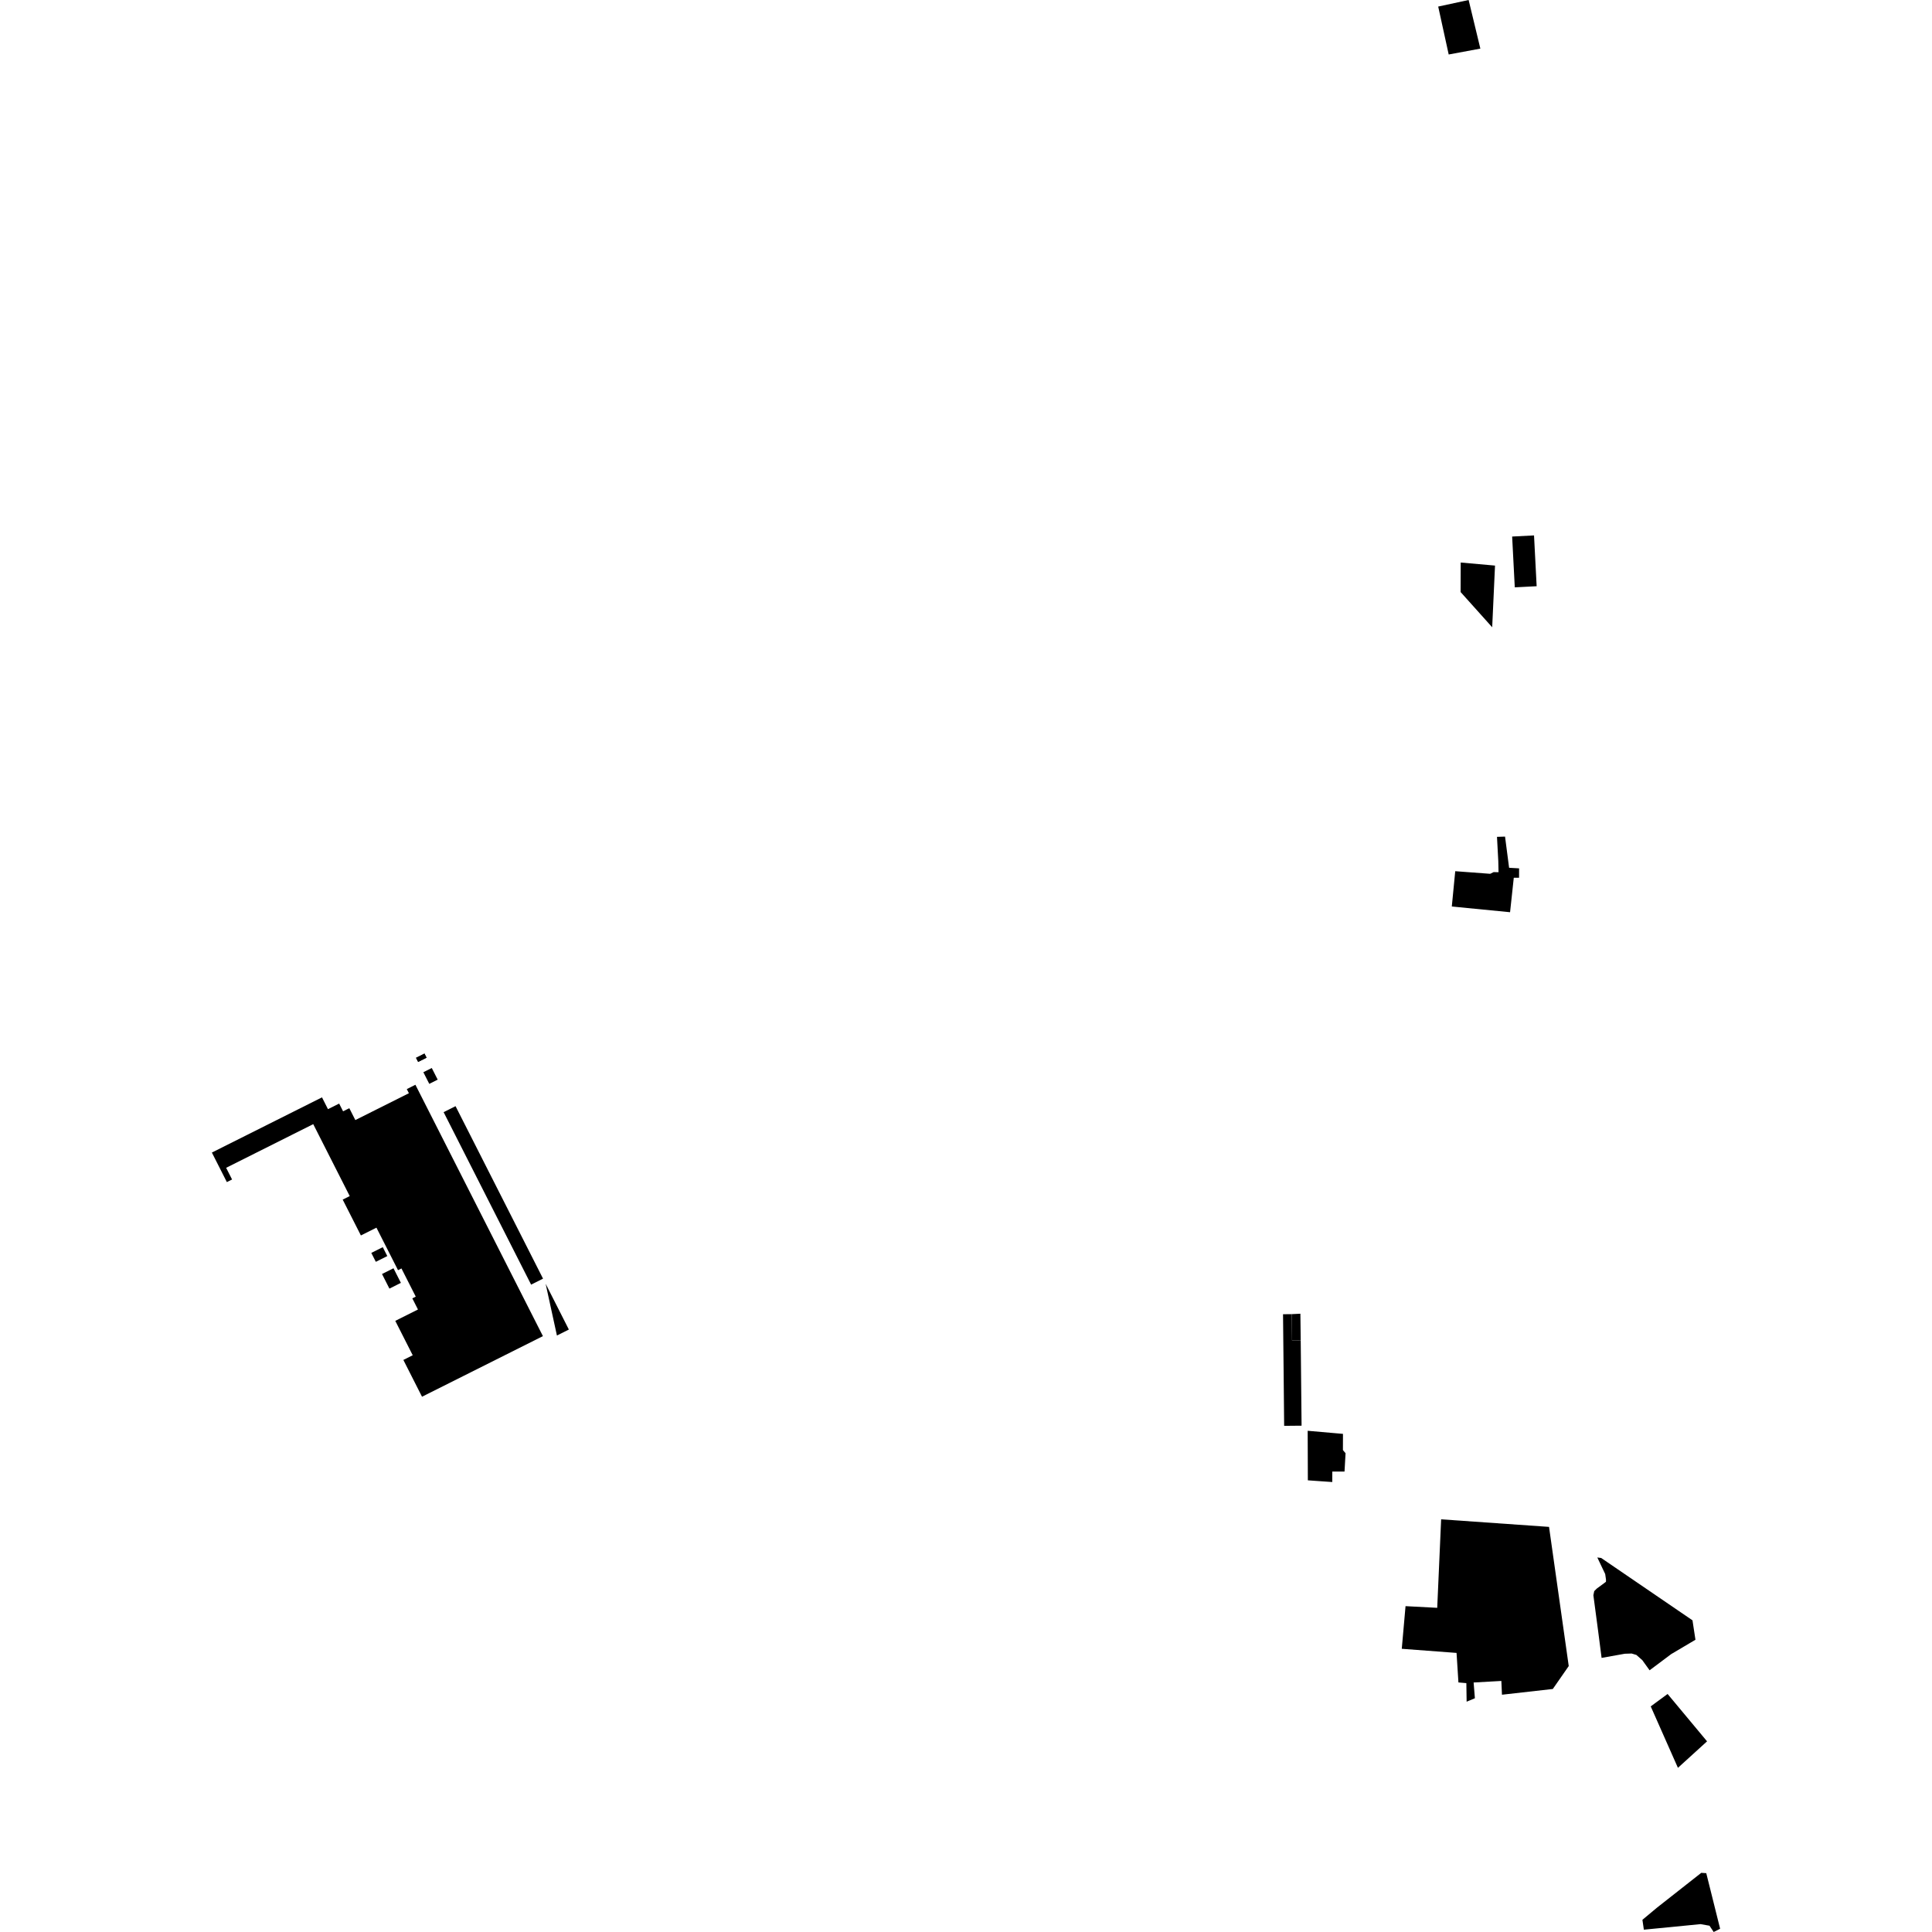 <?xml version="1.0" encoding="utf-8" standalone="no"?>
<!DOCTYPE svg PUBLIC "-//W3C//DTD SVG 1.1//EN"
  "http://www.w3.org/Graphics/SVG/1.1/DTD/svg11.dtd">
<!-- Created with matplotlib (https://matplotlib.org/) -->
<svg height="288pt" version="1.1" viewBox="0 0 288 288" width="288pt" xmlns="http://www.w3.org/2000/svg" xmlns:xlink="http://www.w3.org/1999/xlink">
 <defs>
  <style type="text/css">
*{stroke-linecap:butt;stroke-linejoin:round;}
  </style>
 </defs>
 <g id="figure_1">
  <g id="patch_1">
   <path d="M 0 288 
L 288 288 
L 288 0 
L 0 0 
z
" style="fill:none;opacity:0;"/>
  </g>
  <g id="axes_1">
   <g id="PatchCollection_1">
    <path clip-path="url(#pec77398433)" d="M 225.413 79.981 
L 225.805 87.554 
L 229.066 87.387 
L 228.675 79.814 
L 225.413 79.981 
"/>
    <path clip-path="url(#pec77398433)" d="M 239.164 235.97 
L 238.032 236.804 
L 237.649 237.184 
L 237.522 237.802 
L 238.231 243.141 
L 238.747 247.14 
L 242.207 246.52 
L 243.23 246.488 
L 243.934 246.7 
L 244.814 247.475 
L 245.903 248.987 
L 249.121 246.576 
L 252.738 244.435 
L 252.296 241.539 
L 238.683 232.244 
L 238.109 232.171 
L 239.284 234.638 
L 239.403 235.47 
L 239.398 235.788 
L 239.164 235.97 
"/>
    <path clip-path="url(#pec77398433)" d="M 62.33 158.297 
L 62.02 157.686 
L 63.275 157.056 
L 63.585 157.669 
L 62.33 158.297 
"/>
    <path clip-path="url(#pec77398433)" d="M 57.06 185.911 
L 55.35 186.768 
L 56.024 188.097 
L 57.735 187.24 
L 57.06 185.911 
"/>
    <path clip-path="url(#pec77398433)" d="M 58.657 189.057 
L 56.945 189.914 
L 58.05 192.092 
L 59.76 191.234 
L 58.657 189.057 
"/>
    <path clip-path="url(#pec77398433)" d="M 63.108 159.834 
L 64.363 159.205 
L 65.246 160.941 
L 63.991 161.57 
L 63.108 159.834 
"/>
    <path clip-path="url(#pec77398433)" d="M 192.566 195.897 
L 192.604 199.837 
L 193.896 199.824 
L 193.846 195.833 
L 192.566 195.897 
"/>
    <path clip-path="url(#pec77398433)" d="M 192.566 195.897 
L 192.604 199.837 
L 193.896 199.824 
L 193.91 201.218 
L 194.024 212.524 
L 192.577 212.537 
L 191.426 212.549 
L 191.348 204.534 
L 191.298 199.787 
L 191.26 195.91 
L 192.566 195.897 
"/>
    <path clip-path="url(#pec77398433)" d="M 194.933 213.284 
L 194.947 217.197 
L 194.959 220.669 
L 196.034 220.746 
L 198.598 220.925 
L 198.603 219.36 
L 200.425 219.366 
L 200.58 216.628 
L 200.187 216.164 
L 200.195 213.744 
L 198.792 213.622 
L 194.933 213.284 
"/>
    <path clip-path="url(#pec77398433)" d="M 246.071 254.368 
L 250.126 263.528 
L 254.468 259.579 
L 248.586 252.518 
L 246.071 254.368 
"/>
    <path clip-path="url(#pec77398433)" d="M 214.391 0.979 
L 215.955 8.123 
L 220.674 7.246 
L 218.927 0 
L 214.391 0.979 
"/>
    <path clip-path="url(#pec77398433)" d="M 217.745 83.854 
L 217.731 88.256 
L 218.422 89.027 
L 220.837 91.719 
L 222.438 93.505 
L 222.86 84.311 
L 217.745 83.854 
"/>
    <path clip-path="url(#pec77398433)" d="M 218.628 253.669 
L 218.587 250.9 
L 217.406 250.8 
L 217.125 246.397 
L 208.96 245.783 
L 209.522 239.426 
L 214.244 239.676 
L 214.828 226.483 
L 230.912 227.611 
L 233.849 248.357 
L 231.475 251.773 
L 223.896 252.629 
L 223.804 250.576 
L 219.67 250.807 
L 219.859 253.155 
L 218.628 253.669 
"/>
    <path clip-path="url(#pec77398433)" d="M 245.048 287.655 
L 244.833 286.183 
L 245.236 285.847 
L 246.394 284.88 
L 246.998 284.377 
L 253.605 279.18 
L 254.35 279.229 
L 256.416 287.516 
L 255.457 288 
L 254.835 287.064 
L 253.504 286.827 
L 245.048 287.655 
"/>
    <path clip-path="url(#pec77398433)" d="M 216.93 129.868 
L 222.144 130.257 
L 222.64 130.01 
L 223.385 130.012 
L 223.348 128.368 
L 223.154 124.747 
L 224.354 124.71 
L 224.959 129.359 
L 226.449 129.446 
L 226.444 130.844 
L 225.657 130.842 
L 225.103 135.982 
L 216.418 135.132 
L 216.93 129.868 
"/>
    <path clip-path="url(#pec77398433)" d="M 67.908 164.895 
L 66.129 165.787 
L 79.172 191.498 
L 80.95 190.606 
L 67.908 164.895 
"/>
    <path clip-path="url(#pec77398433)" d="M 62.33 158.297 
L 62.02 157.686 
L 63.275 157.056 
L 63.585 157.669 
L 62.33 158.297 
"/>
    <path clip-path="url(#pec77398433)" d="M 47.999 163.582 
L 48.89 165.341 
L 50.557 164.507 
L 51.144 165.662 
L 52.072 165.197 
L 52.969 166.966 
L 60.954 162.965 
L 60.64 162.349 
L 61.925 161.704 
L 80.932 199.175 
L 69.041 205.135 
L 62.91 208.208 
L 60.129 202.724 
L 61.524 202.026 
L 58.924 196.899 
L 62.305 195.205 
L 61.465 193.547 
L 61.977 193.288 
L 59.844 189.085 
L 59.331 189.342 
L 56.117 183.006 
L 53.797 184.167 
L 51.086 178.823 
L 52.133 178.298 
L 46.693 167.574 
L 33.71 174.083 
L 34.594 175.824 
L 33.817 176.213 
L 31.584 171.809 
L 47.999 163.582 
"/>
    <path clip-path="url(#pec77398433)" d="M 83.02 199.084 
L 84.799 198.192 
L 81.337 191.368 
L 83.02 199.084 
"/>
   </g>
  </g>
 </g>
 <defs>
  <clipPath id="pec77398433">
   <rect height="288" width="224.833" x="31.584" y="0"/>
  </clipPath>
 </defs>
</svg>
